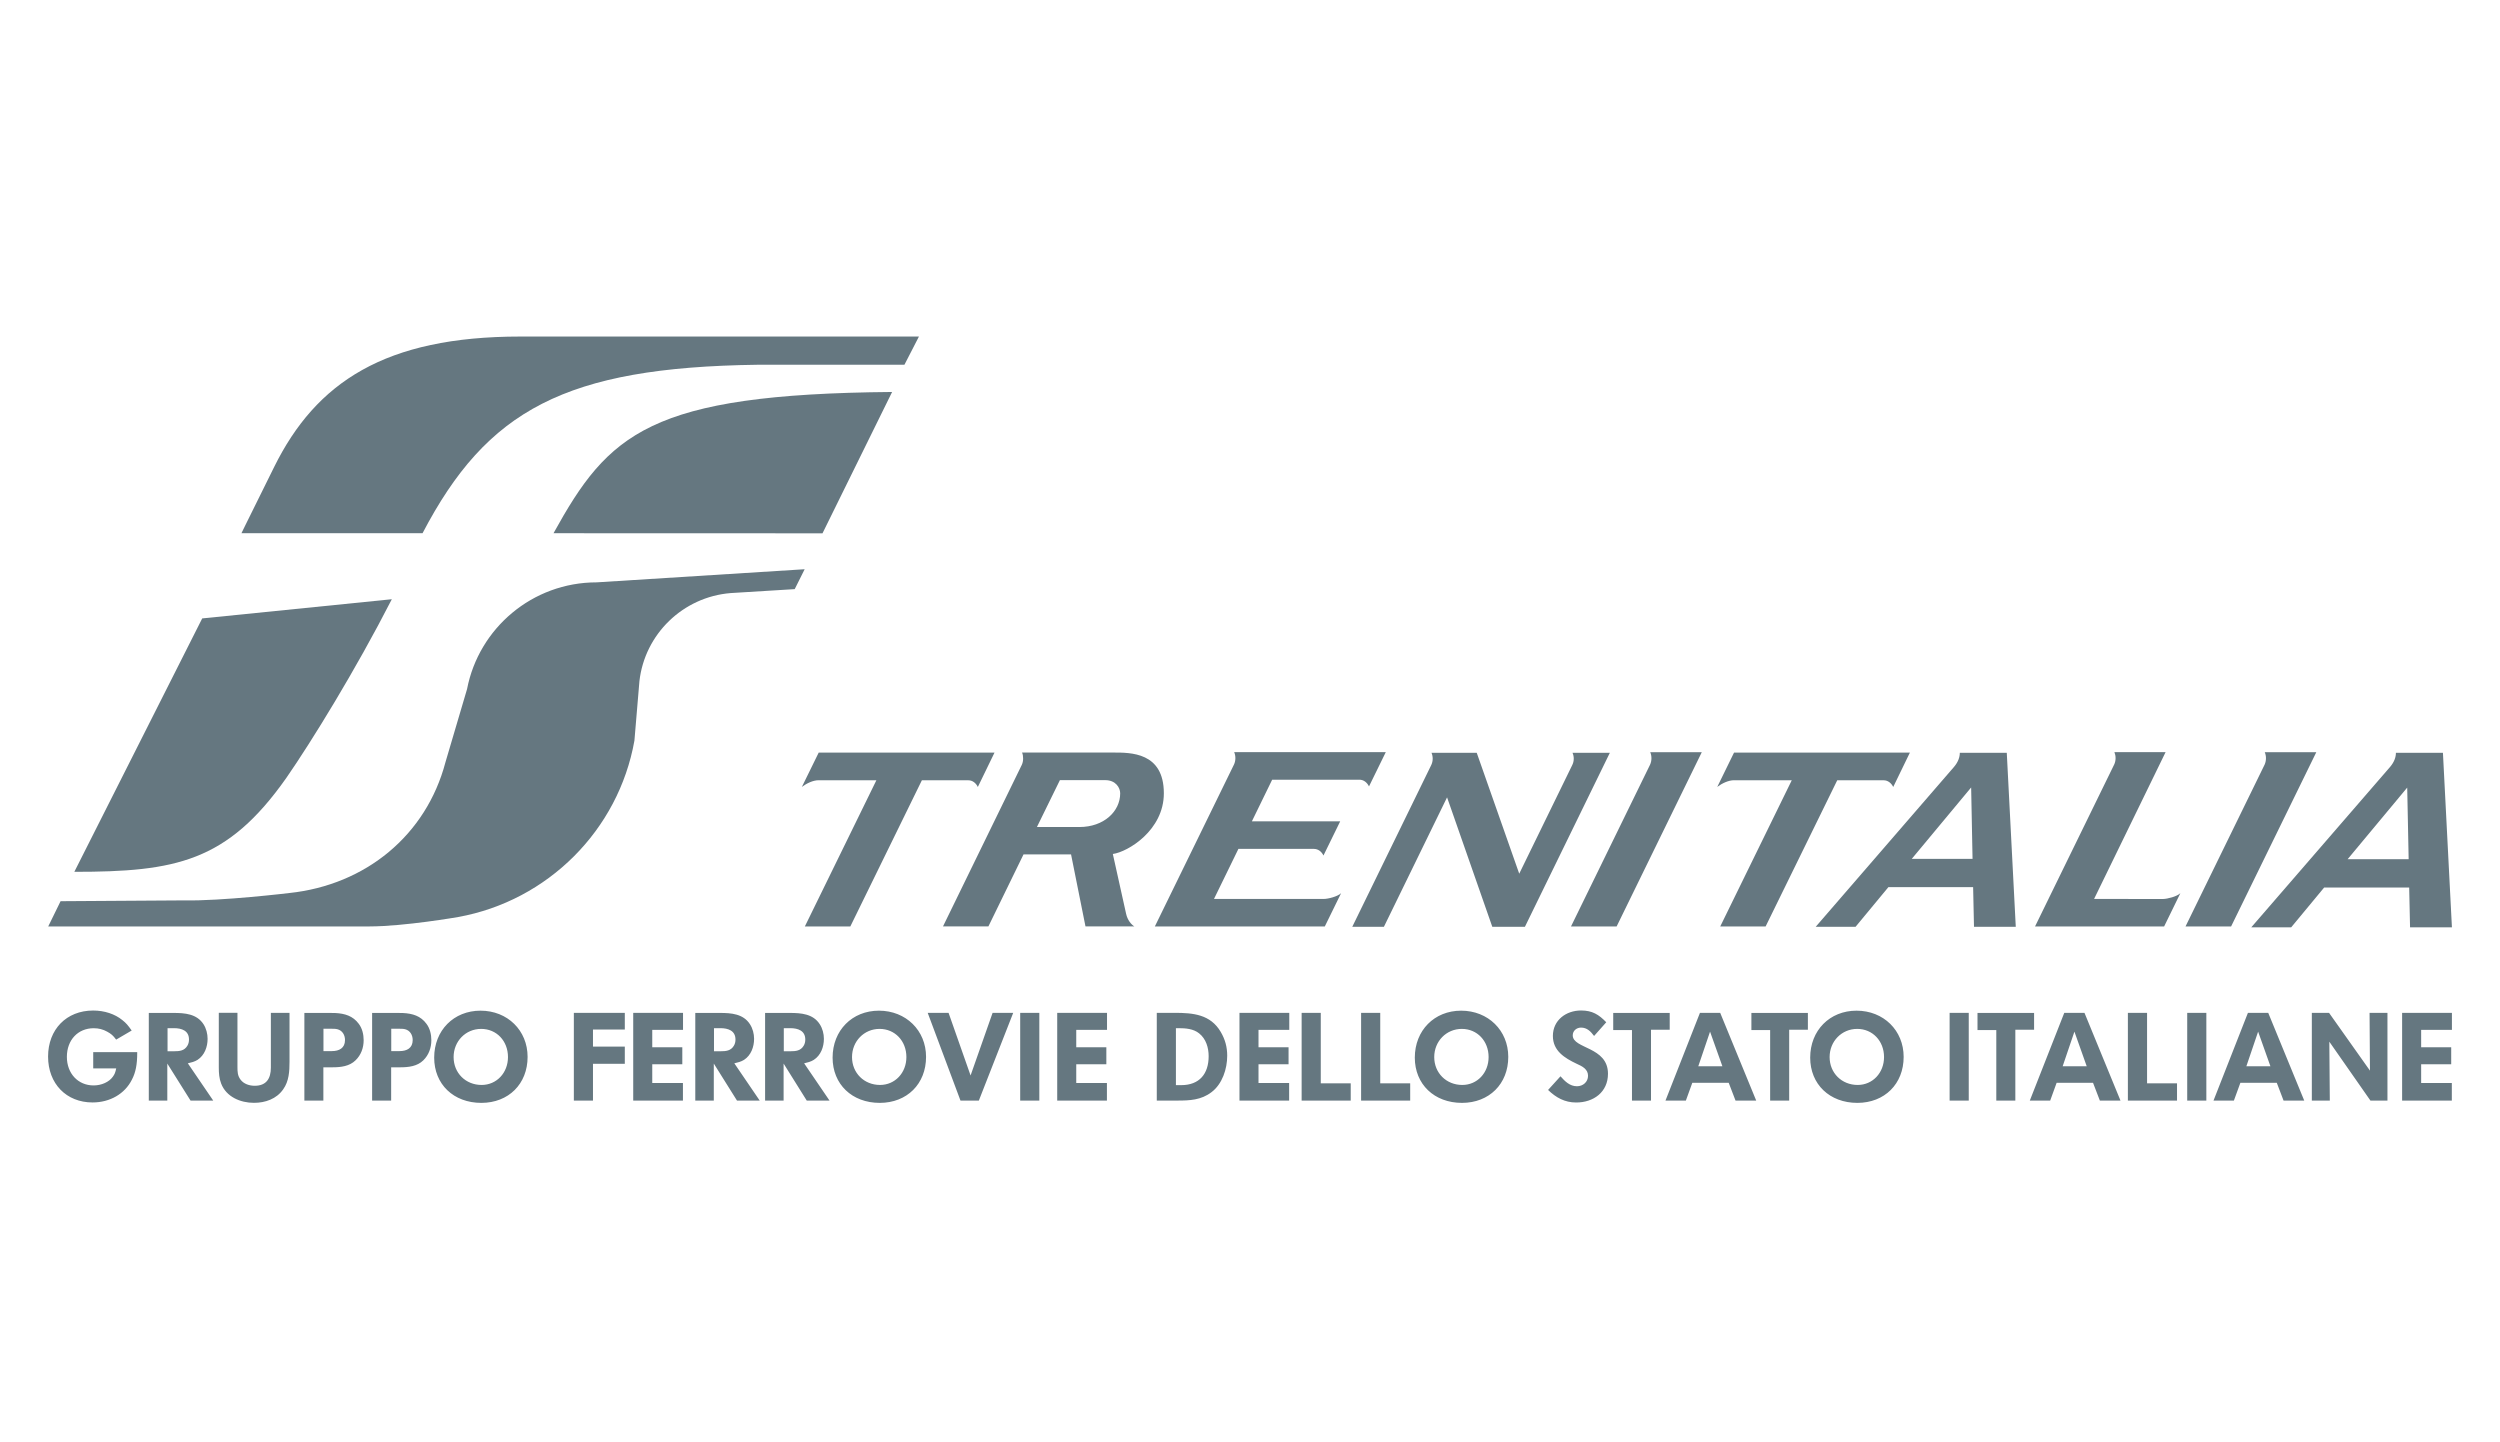 <svg width="52" height="30" viewBox="0 0 52 30" fill="none" xmlns="http://www.w3.org/2000/svg">
  <path fill-rule="evenodd" clip-rule="evenodd" d="M17.029 15.654H20.686L20.339 16.369C20.3 16.286 20.227 16.23 20.142 16.23H19.175L17.687 19.27H16.741L18.229 16.229H17.026C16.914 16.229 16.779 16.292 16.679 16.368L17.029 15.654ZM27.895 18.578L27.556 19.27H24.021L25.668 15.9C25.686 15.861 25.696 15.816 25.696 15.769C25.696 15.724 25.687 15.682 25.671 15.645H28.824L28.475 16.358C28.436 16.275 28.363 16.218 28.277 16.218H26.461L26.039 17.084H27.876L27.528 17.795C27.489 17.712 27.416 17.657 27.33 17.657H25.759L25.251 18.698H27.534C27.625 18.698 27.822 18.648 27.895 18.578ZM45.352 18.578L45.014 19.27H42.329L43.976 15.9C43.994 15.861 44.004 15.816 44.004 15.769C44.004 15.724 43.995 15.682 43.98 15.645H45.044L43.557 18.698L44.991 18.699C45.082 18.698 45.279 18.648 45.352 18.578ZM19.614 19.27L21.253 15.91C21.271 15.871 21.281 15.826 21.281 15.778C21.281 15.733 21.275 15.69 21.259 15.653H23.15C23.515 15.653 24.208 15.643 24.208 16.501C24.208 17.269 23.462 17.719 23.147 17.763L23.423 19.007C23.452 19.14 23.533 19.233 23.594 19.269H22.578L22.278 17.772H21.289L20.559 19.269H19.614V19.27ZM23.3 16.501C23.3 16.388 23.21 16.227 22.989 16.227H22.046L21.568 17.202H22.452C22.959 17.202 23.3 16.879 23.3 16.501ZM34.325 15.646C34.341 15.683 34.35 15.726 34.35 15.771C34.35 15.819 34.34 15.864 34.322 15.904L32.677 19.27H33.626L35.397 15.646H34.325ZM47.107 15.646C47.123 15.683 47.132 15.726 47.132 15.771C47.132 15.819 47.122 15.864 47.104 15.904L45.459 19.27H46.407L48.179 15.646H47.107ZM36.068 15.654H39.726L39.379 16.369C39.339 16.286 39.266 16.23 39.182 16.23L38.215 16.229L36.725 19.27H35.781L37.269 16.229H36.066C35.954 16.229 35.819 16.292 35.719 16.368L36.068 15.654ZM40.764 15.658C40.764 15.746 40.732 15.847 40.644 15.951L37.767 19.277H38.596L39.278 18.453H41.041L41.059 19.277H41.928L41.741 15.658H40.764ZM39.765 17.864L41 16.379L41.029 17.864H39.765ZM49.835 15.658C49.835 15.747 49.802 15.848 49.714 15.952L46.827 19.288H47.657L48.342 18.461H50.111L50.129 19.288H51L50.813 15.658H49.835ZM48.831 17.871L50.07 16.382L50.1 17.871H48.831ZM29.77 15.913C29.789 15.873 29.8 15.828 29.8 15.781C29.8 15.737 29.791 15.695 29.775 15.658H30.716L31.6 18.173L32.703 15.913C32.723 15.873 32.734 15.828 32.734 15.781C32.734 15.737 32.725 15.695 32.708 15.658H33.485L31.718 19.278H31.04L30.099 16.585L28.785 19.278H28.127L29.77 15.913Z" fill="#657780"/>
  <path fill-rule="evenodd" clip-rule="evenodd" d="M2.854 21.902V21.884H1.939V22.223H2.417C2.399 22.308 2.386 22.342 2.347 22.396C2.268 22.507 2.11 22.577 1.947 22.577C1.624 22.577 1.391 22.329 1.391 21.983C1.391 21.632 1.621 21.387 1.949 21.387C2.051 21.387 2.143 21.41 2.23 21.459C2.313 21.505 2.35 21.536 2.416 21.624L2.739 21.435C2.659 21.322 2.625 21.282 2.545 21.218C2.39 21.091 2.171 21.019 1.938 21.019C1.382 21.019 1 21.412 1 21.977C1 22.541 1.38 22.931 1.925 22.931C2.287 22.931 2.596 22.752 2.743 22.458C2.823 22.306 2.854 22.14 2.854 21.902ZM51 21.422V21.067H49.964V22.892H50.998V22.527H50.36V22.137H50.985V21.783H50.36V21.421H51V21.422ZM44.106 22.892L43.357 21.067H42.937L42.22 22.892H42.644L42.778 22.522H43.535L43.677 22.892H44.106ZM43.404 22.179H42.903L43.148 21.458L43.404 22.179ZM45.282 22.892V22.533H44.659V21.067H44.26V22.892H45.282ZM45.892 22.892V21.067H45.494V22.892H45.892ZM47.928 22.892L47.179 21.067H46.757L46.041 22.892H46.465L46.6 22.522H47.357L47.498 22.892H47.928ZM47.225 22.179H46.724L46.969 21.458L47.225 22.179ZM49.659 22.892V21.067H49.287L49.295 22.269L48.444 21.067H48.086V22.892H48.46L48.45 21.667L49.305 22.892H49.659ZM42.309 21.419V21.069H41.132V21.425H41.523V22.893H41.919V21.419H42.309ZM39.596 21.983C39.596 21.433 39.178 21.022 38.616 21.022C38.058 21.022 37.652 21.433 37.652 21.999C37.652 22.552 38.055 22.94 38.634 22.94C39.2 22.939 39.596 22.545 39.596 21.983ZM39.188 21.987C39.188 22.316 38.95 22.567 38.64 22.567C38.307 22.567 38.056 22.318 38.056 21.987C38.056 21.659 38.307 21.401 38.63 21.401C38.949 21.401 39.188 21.652 39.188 21.987ZM40.95 22.892V21.067H40.552V22.892H40.95ZM37.604 21.419V21.069H36.429V21.425H36.819V22.893H37.215V21.419H37.604ZM36.529 22.892L35.78 21.067H35.359L34.642 22.892H35.066L35.2 22.522H35.957L36.099 22.892H36.529ZM35.826 22.179H35.324L35.569 21.458L35.826 22.179ZM34.73 21.419V21.069H33.555V21.425H33.945V22.893H34.341V21.419H34.73ZM31.372 21.983C31.372 21.433 30.953 21.022 30.392 21.022C29.834 21.022 29.428 21.433 29.428 21.999C29.428 22.552 29.832 22.94 30.41 22.94C30.976 22.939 31.372 22.545 31.372 21.983ZM30.963 21.987C30.963 22.316 30.726 22.567 30.416 22.567C30.083 22.567 29.832 22.318 29.832 21.987C29.832 21.659 30.083 21.401 30.406 21.401C30.725 21.401 30.963 21.652 30.963 21.987ZM33.446 22.334C33.446 21.766 32.713 21.82 32.713 21.535C32.713 21.44 32.792 21.374 32.886 21.374C33.01 21.374 33.087 21.454 33.157 21.548L33.41 21.263C33.255 21.102 33.119 21.018 32.886 21.018C32.575 21.018 32.3 21.219 32.3 21.548C32.3 21.858 32.545 22.008 32.794 22.126C32.851 22.152 32.913 22.18 32.959 22.221C33.005 22.263 33.031 22.311 33.031 22.377C33.031 22.506 32.925 22.594 32.801 22.594C32.652 22.594 32.551 22.492 32.458 22.387L32.2 22.671C32.365 22.831 32.548 22.932 32.783 22.932C33.145 22.933 33.446 22.716 33.446 22.334ZM29.332 22.892V22.533H28.709V21.067H28.311V22.892H29.332ZM25.526 21.959C25.526 21.778 25.483 21.621 25.392 21.465C25.178 21.099 24.817 21.067 24.431 21.067H24.061V22.892H24.487C24.746 22.892 24.983 22.882 25.198 22.718C25.424 22.549 25.526 22.233 25.526 21.959ZM25.14 21.969C25.14 22.336 24.948 22.571 24.568 22.571H24.459V21.386H24.513C24.66 21.386 24.823 21.398 24.942 21.494C25.086 21.608 25.14 21.794 25.14 21.969ZM26.817 21.422V21.067H25.781V22.892H26.814V22.527H26.177V22.137H26.802V21.783H26.177V21.421H26.817V21.422ZM28.095 22.892V22.533H27.472V21.067H27.074V22.892H28.095ZM23.026 21.422V21.067H21.99V22.892H23.024V22.527H22.386V22.137H23.012V21.783H22.386V21.421H23.026V21.422ZM21.618 22.892V21.067H21.22V22.892H21.618ZM21.075 21.067H20.646L20.188 22.37L19.73 21.067H19.296L19.978 22.892H20.36L21.075 21.067ZM19.262 21.983C19.262 21.433 18.843 21.022 18.282 21.022C17.724 21.022 17.318 21.433 17.318 21.999C17.318 22.552 17.721 22.94 18.3 22.94C18.866 22.939 19.262 22.545 19.262 21.983ZM18.853 21.987C18.853 22.316 18.616 22.567 18.305 22.567C17.973 22.567 17.722 22.318 17.722 21.987C17.722 21.659 17.973 21.401 18.295 21.401C18.615 21.401 18.853 21.652 18.853 21.987ZM8.972 21.637C8.972 21.518 8.944 21.393 8.871 21.296C8.75 21.13 8.579 21.081 8.383 21.071C8.347 21.069 8.308 21.069 8.272 21.069H7.74V22.893H8.136V22.2H8.325C8.498 22.2 8.679 22.179 8.805 22.055C8.918 21.944 8.972 21.794 8.972 21.637ZM8.584 21.633C8.584 21.801 8.463 21.863 8.311 21.863H8.138V21.398H8.303C8.345 21.398 8.386 21.398 8.427 21.408C8.532 21.435 8.584 21.531 8.584 21.633ZM10.974 21.983C10.974 21.433 10.556 21.022 9.995 21.022C9.437 21.022 9.031 21.433 9.031 21.999C9.031 22.552 9.433 22.94 10.013 22.94C10.579 22.939 10.974 22.545 10.974 21.983ZM10.566 21.987C10.566 22.316 10.329 22.567 10.018 22.567C9.685 22.567 9.435 22.318 9.435 21.987C9.435 21.659 9.685 21.401 10.008 21.401C10.329 21.401 10.566 21.652 10.566 21.987ZM12.996 22.127V21.77H12.334V21.414H12.996V21.067H11.936V22.892H12.334V22.127H12.996ZM14.207 21.422V21.067H13.171V22.892H14.205V22.527H13.567V22.137H14.192V21.783H13.567V21.421H14.207V21.422ZM15.802 22.892L15.274 22.117C15.344 22.101 15.416 22.083 15.476 22.045C15.621 21.951 15.685 21.776 15.685 21.608C15.685 21.503 15.657 21.393 15.599 21.304C15.46 21.087 15.209 21.069 14.974 21.069H14.462V22.893H14.847V22.122L15.33 22.893H15.802V22.892ZM15.298 21.623C15.298 21.667 15.288 21.713 15.264 21.752C15.202 21.856 15.101 21.866 14.993 21.866H14.851V21.386H14.985C15.145 21.386 15.298 21.437 15.298 21.623ZM17.254 22.892L16.726 22.117C16.796 22.101 16.868 22.083 16.927 22.045C17.073 21.951 17.137 21.776 17.137 21.608C17.137 21.503 17.109 21.393 17.051 21.304C16.912 21.087 16.661 21.069 16.426 21.069H15.914V22.893H16.299V22.122L16.781 22.893H17.254V22.892ZM16.75 21.623C16.75 21.667 16.74 21.713 16.716 21.752C16.654 21.856 16.553 21.866 16.445 21.866H16.303V21.386H16.437C16.597 21.386 16.75 21.437 16.75 21.623ZM7.564 21.637C7.564 21.518 7.536 21.393 7.463 21.296C7.341 21.13 7.17 21.081 6.975 21.071C6.939 21.069 6.899 21.069 6.863 21.069H6.331V22.893H6.726V22.2H6.915C7.088 22.2 7.269 22.179 7.395 22.055C7.51 21.944 7.564 21.794 7.564 21.637ZM7.176 21.633C7.176 21.801 7.055 21.863 6.902 21.863H6.728V21.398H6.894C6.935 21.398 6.977 21.398 7.018 21.408C7.124 21.435 7.176 21.531 7.176 21.633ZM4.435 22.892L3.907 22.117C3.977 22.101 4.049 22.083 4.109 22.045C4.254 21.951 4.318 21.776 4.318 21.608C4.318 21.503 4.29 21.393 4.233 21.304C4.093 21.087 3.842 21.069 3.607 21.069H3.095V22.893H3.48V22.122L3.964 22.893H4.435V22.892ZM3.931 21.623C3.931 21.667 3.921 21.713 3.897 21.752C3.835 21.856 3.734 21.866 3.626 21.866H3.485V21.386H3.618C3.779 21.386 3.931 21.437 3.931 21.623ZM6.022 22.083V21.067H5.634V22.207C5.634 22.432 5.541 22.584 5.298 22.584C5.189 22.584 5.07 22.547 5.003 22.456C4.941 22.374 4.939 22.291 4.939 22.193V21.066H4.551V22.206C4.551 22.319 4.559 22.433 4.6 22.538C4.706 22.815 5.001 22.939 5.282 22.939C5.519 22.939 5.752 22.858 5.891 22.657C6.011 22.489 6.022 22.282 6.022 22.083Z" fill="#657780"/>
  <path fill-rule="evenodd" clip-rule="evenodd" d="M8.15 12.464L4.206 12.863L1.546 18.134C3.649 18.134 4.728 17.929 5.958 16.177C6.478 15.427 7.398 13.934 8.15 12.464Z" fill="#657780"/>
  <path fill-rule="evenodd" clip-rule="evenodd" d="M18.812 7.587L19.114 7C19.114 7 13.438 7 10.822 7C8.01 7 6.575 7.95 5.703 9.712C5.02 11.09 5.022 11.091 5.022 11.091H8.789C10.129 8.526 11.761 7.641 15.751 7.587H18.812Z" fill="#657780"/>
  <path fill-rule="evenodd" clip-rule="evenodd" d="M18.556 8.153C13.499 8.197 12.658 9.02 11.513 11.091L17.108 11.093L18.556 8.153Z" fill="#657780"/>
  <path fill-rule="evenodd" clip-rule="evenodd" d="M13.196 15.405C12.865 17.267 11.395 18.736 9.53 19.074C9.53 19.074 8.414 19.269 7.682 19.27C6.95 19.27 1.003 19.27 1.003 19.27L1.26 18.745C1.26 18.745 3.522 18.728 3.825 18.728C4.604 18.745 6.017 18.575 6.017 18.575C7.612 18.406 8.866 17.368 9.265 15.856L9.715 14.332C9.959 13.068 11.073 12.113 12.41 12.113L16.737 11.84L16.53 12.254L15.197 12.336C14.205 12.417 13.411 13.189 13.3 14.169L13.196 15.405Z" fill="#657780"/>
</svg>
